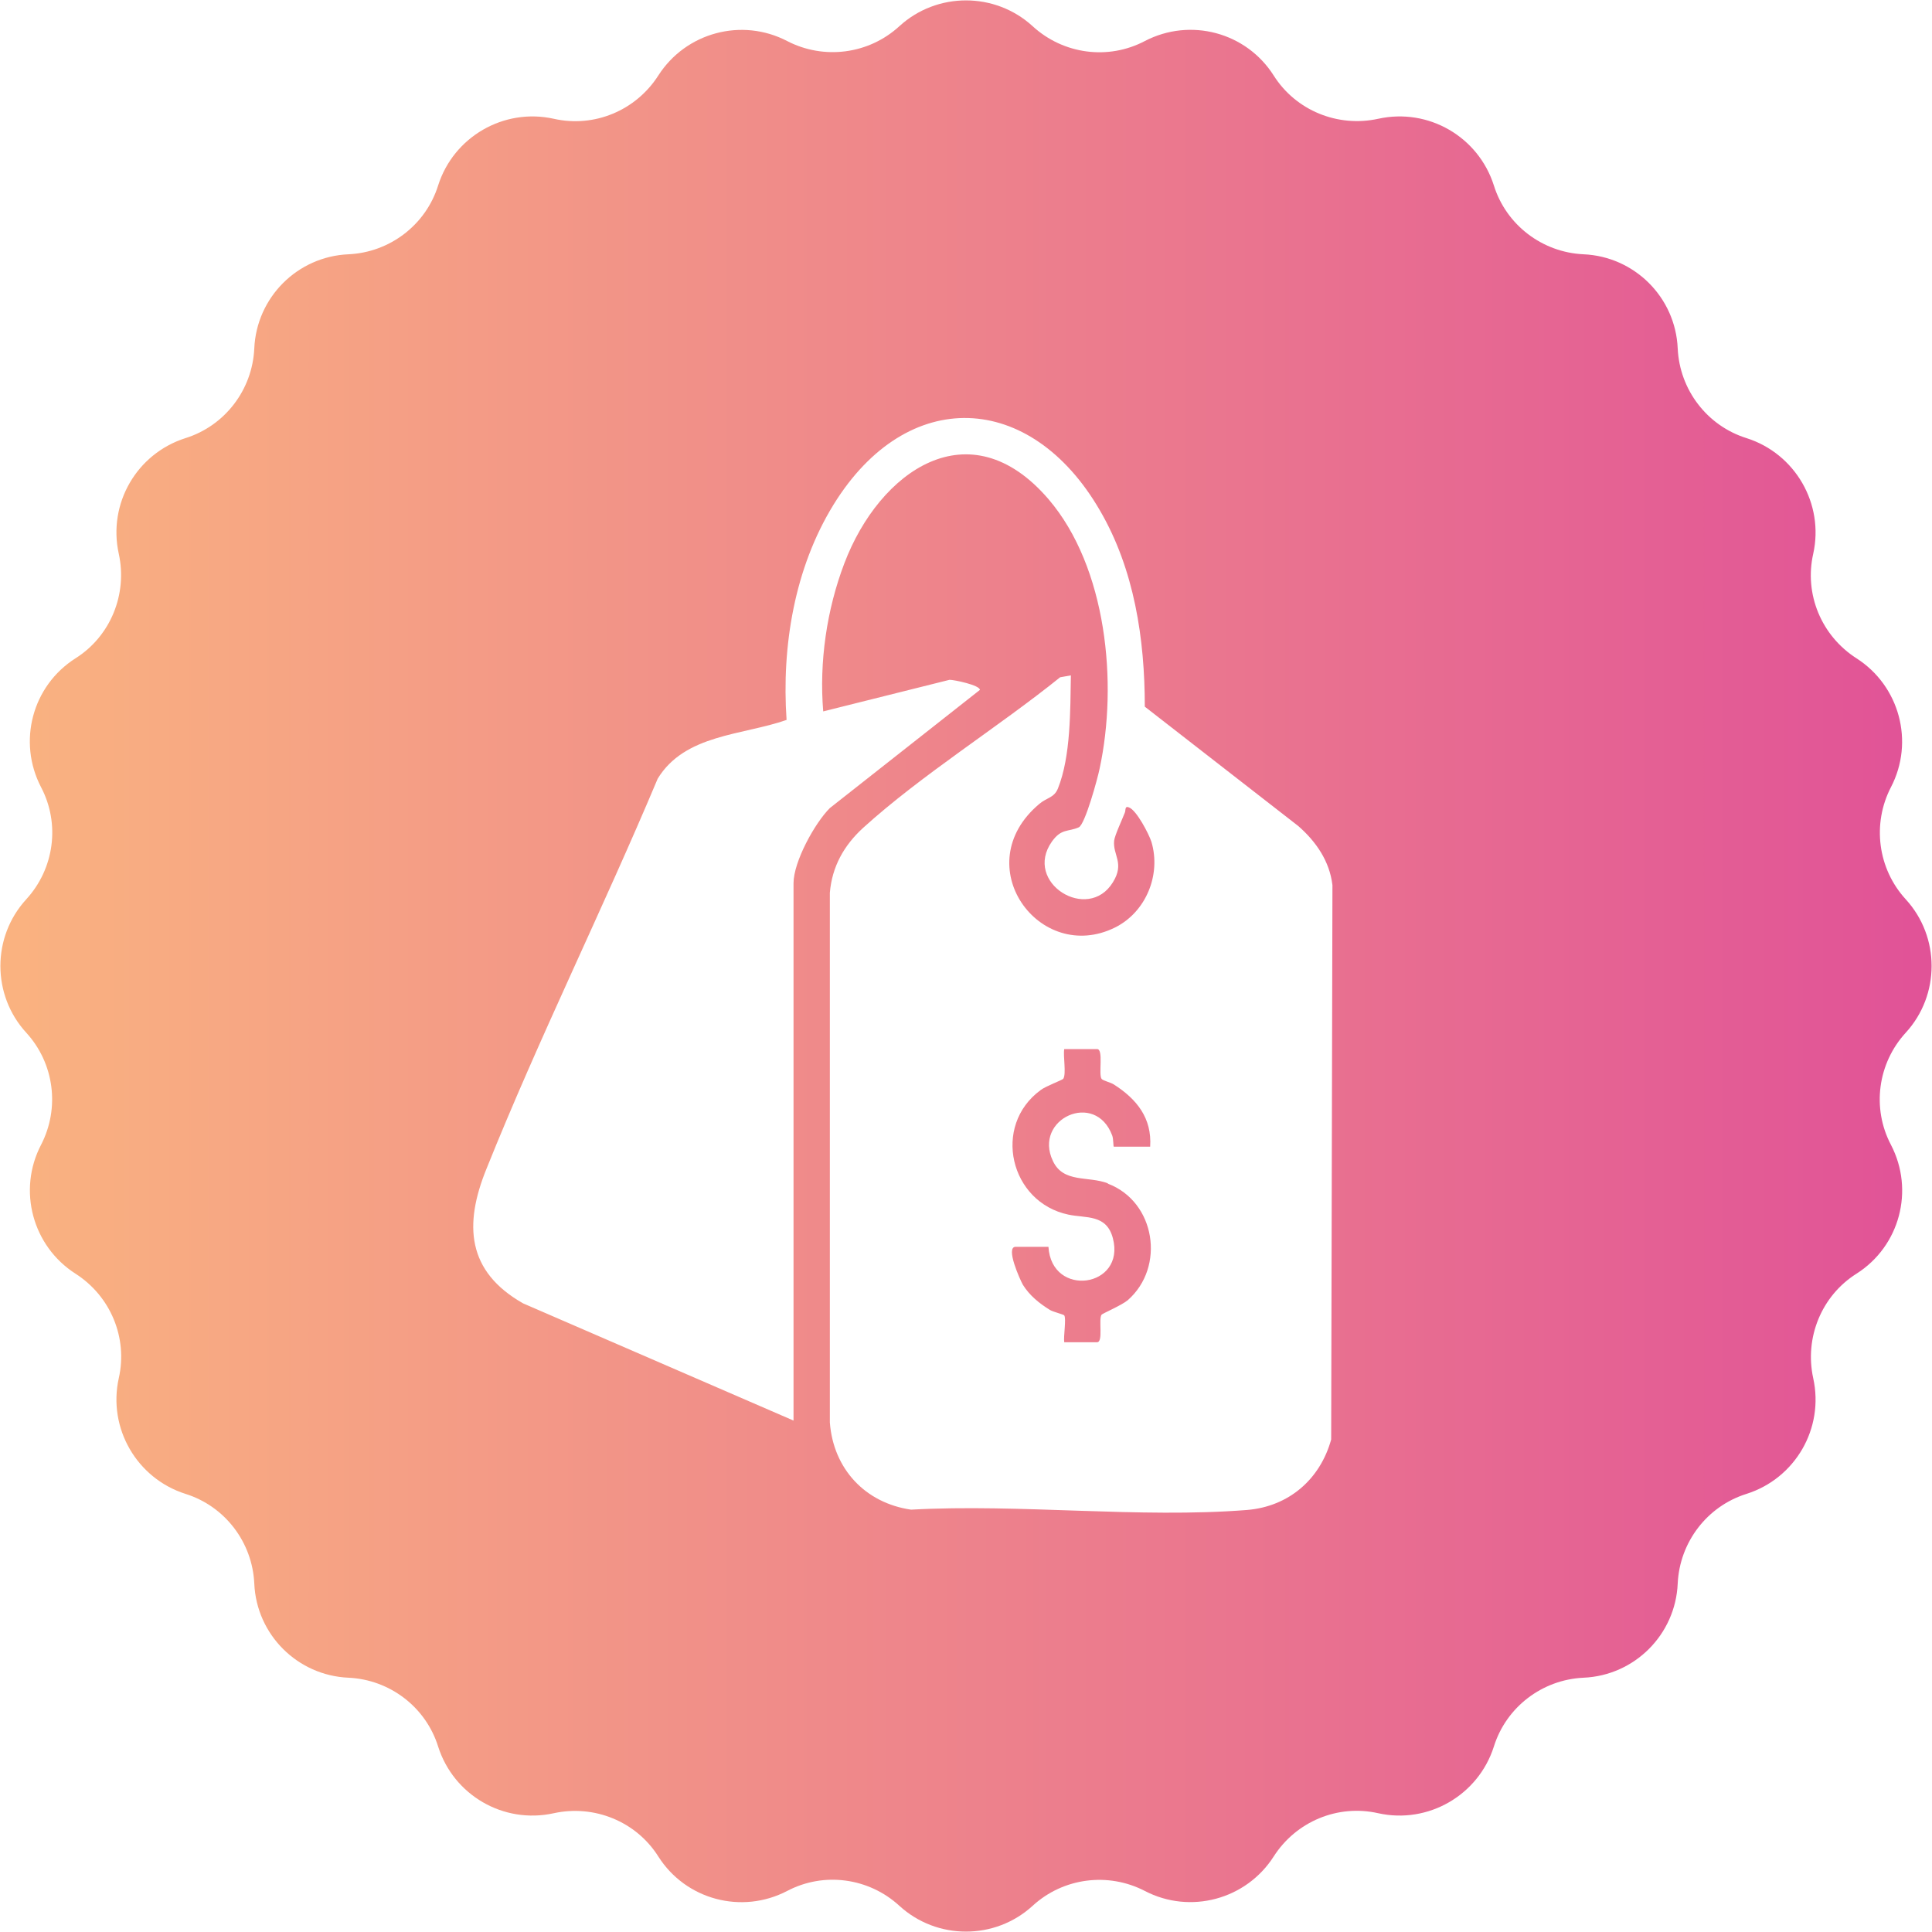 <svg viewBox="0 0 61.16 61.16" xmlns:xlink="http://www.w3.org/1999/xlink" xmlns="http://www.w3.org/2000/svg" data-name="Layer 2" id="Layer_2">
  <defs>
    <style>
      .cls-1 {
        fill: url(#linear-gradient);
      }
    </style>
    <linearGradient gradientUnits="userSpaceOnUse" y2="30.58" x2="61.16" y1="30.58" x1="0" id="linear-gradient">
      <stop stop-color="#fab380" offset="0"></stop>
      <stop stop-color="#e15397" offset=".99"></stop>
    </linearGradient>
  </defs>
  <g data-name="Layer 1" id="Layer_1-2">
    <path d="M35.07,37.46c-.62-.24-1.41,0-1.74-.71-.63-1.33,1.35-2.24,1.88-.8.04.11.03.35.05.35h1.15c.06-.91-.43-1.51-1.15-1.97-.11-.07-.35-.12-.39-.18-.1-.15.07-.94-.14-.94h-1.04c-.04.22.07.78-.03.94-.03.04-.57.24-.72.36-1.54,1.13-.97,3.55.88,3.94.56.12,1.21-.02,1.41.75.41,1.56-1.94,1.9-2.04.27h-1.04c-.33,0,.14,1.04.23,1.2.21.34.52.59.86.8.1.06.43.14.45.17.07.1-.03.68,0,.85h1.04c.2,0,.04-.72.14-.87.03-.04.64-.3.83-.46,1.2-1.05.88-3.12-.63-3.69ZM60.33,28.47c-.89-.97-1.07-2.39-.47-3.55.75-1.44.27-3.21-1.09-4.08h0c-1.11-.71-1.66-2.03-1.37-3.31.35-1.58-.57-3.17-2.11-3.66-1.25-.39-2.12-1.53-2.18-2.84-.07-1.62-1.37-2.91-2.98-2.98-1.31-.06-2.45-.93-2.84-2.18-.49-1.54-2.07-2.46-3.66-2.11-1.28.28-2.61-.26-3.31-1.37-.87-1.37-2.64-1.84-4.08-1.09h0c-1.16.61-2.58.42-3.55-.47-1.19-1.09-3.03-1.09-4.22,0-.97.89-2.39,1.07-3.55.47h0c-1.44-.75-3.21-.27-4.08,1.09-.71,1.11-2.03,1.66-3.31,1.37-1.58-.35-3.17.57-3.66,2.11-.39,1.25-1.53,2.12-2.84,2.18-1.62.07-2.91,1.37-2.98,2.98-.06,1.31-.93,2.45-2.18,2.84-1.54.49-2.46,2.07-2.11,3.66.28,1.28-.26,2.61-1.37,3.31h0c-1.37.87-1.84,2.64-1.09,4.08.61,1.16.42,2.58-.47,3.55-1.09,1.19-1.09,3.03,0,4.22.89.97,1.07,2.39.47,3.55-.75,1.44-.27,3.21,1.09,4.08,1.11.71,1.66,2.03,1.37,3.31h0c-.35,1.58.57,3.17,2.11,3.66,1.25.39,2.12,1.53,2.18,2.84.07,1.62,1.37,2.91,2.98,2.98,1.31.06,2.45.93,2.84,2.18.49,1.54,2.07,2.46,3.66,2.11,1.28-.28,2.61.26,3.31,1.37.87,1.37,2.64,1.84,4.08,1.09,1.16-.61,2.58-.42,3.55.47h0c1.19,1.09,3.03,1.09,4.22,0h0c.97-.89,2.39-1.07,3.55-.47,1.44.75,3.21.27,4.08-1.09.71-1.11,2.03-1.66,3.31-1.37,1.58.35,3.17-.57,3.66-2.11.39-1.25,1.53-2.12,2.84-2.18,1.62-.07,2.91-1.37,2.98-2.98.06-1.31.93-2.45,2.18-2.84,1.54-.49,2.46-2.07,2.11-3.66h0c-.28-1.28.26-2.61,1.37-3.31,1.37-.87,1.84-2.64,1.09-4.08-.61-1.16-.42-2.58.47-3.55,1.09-1.19,1.09-3.03,0-4.22ZM42.14,45.57c-.35,1.26-1.34,2.12-2.66,2.23-3.41.27-7.19-.2-10.64-.01-1.45-.21-2.46-1.29-2.57-2.76v-16.77c.07-.83.45-1.5,1.05-2.05,1.85-1.68,4.28-3.19,6.24-4.77l.34-.06c-.02,1.09,0,2.56-.41,3.58-.12.3-.36.29-.59.49-2.3,1.93,0,5.1,2.4,3.91.98-.49,1.46-1.67,1.15-2.71-.08-.25-.47-1-.71-1.09-.14-.06-.1.09-.13.16-.08.21-.32.72-.34.89-.05.46.34.71-.04,1.32-.79,1.29-2.85.01-1.93-1.29.3-.42.51-.3.85-.45.2-.09.6-1.56.66-1.86.58-2.69.23-6.37-1.62-8.53-2.5-2.91-5.35-.89-6.46,2.03-.56,1.47-.8,3.13-.67,4.69l4-1c.15,0,.96.17.96.32l-4.75,3.74c-.48.48-1.15,1.7-1.15,2.38v17.01l-8.56-3.71c-1.78-1.01-1.88-2.49-1.16-4.26,1.67-4.16,3.68-8.21,5.42-12.35.86-1.41,2.68-1.37,4.08-1.86-.16-2.33.25-4.81,1.49-6.82,2.33-3.77,6.24-3.59,8.43.19,1.09,1.87,1.42,4.07,1.42,6.21l4.86,3.78c.56.49.99,1.11,1.08,1.87l-.04,17.52Z" class="cls-1"></path>
  </g>
</svg>